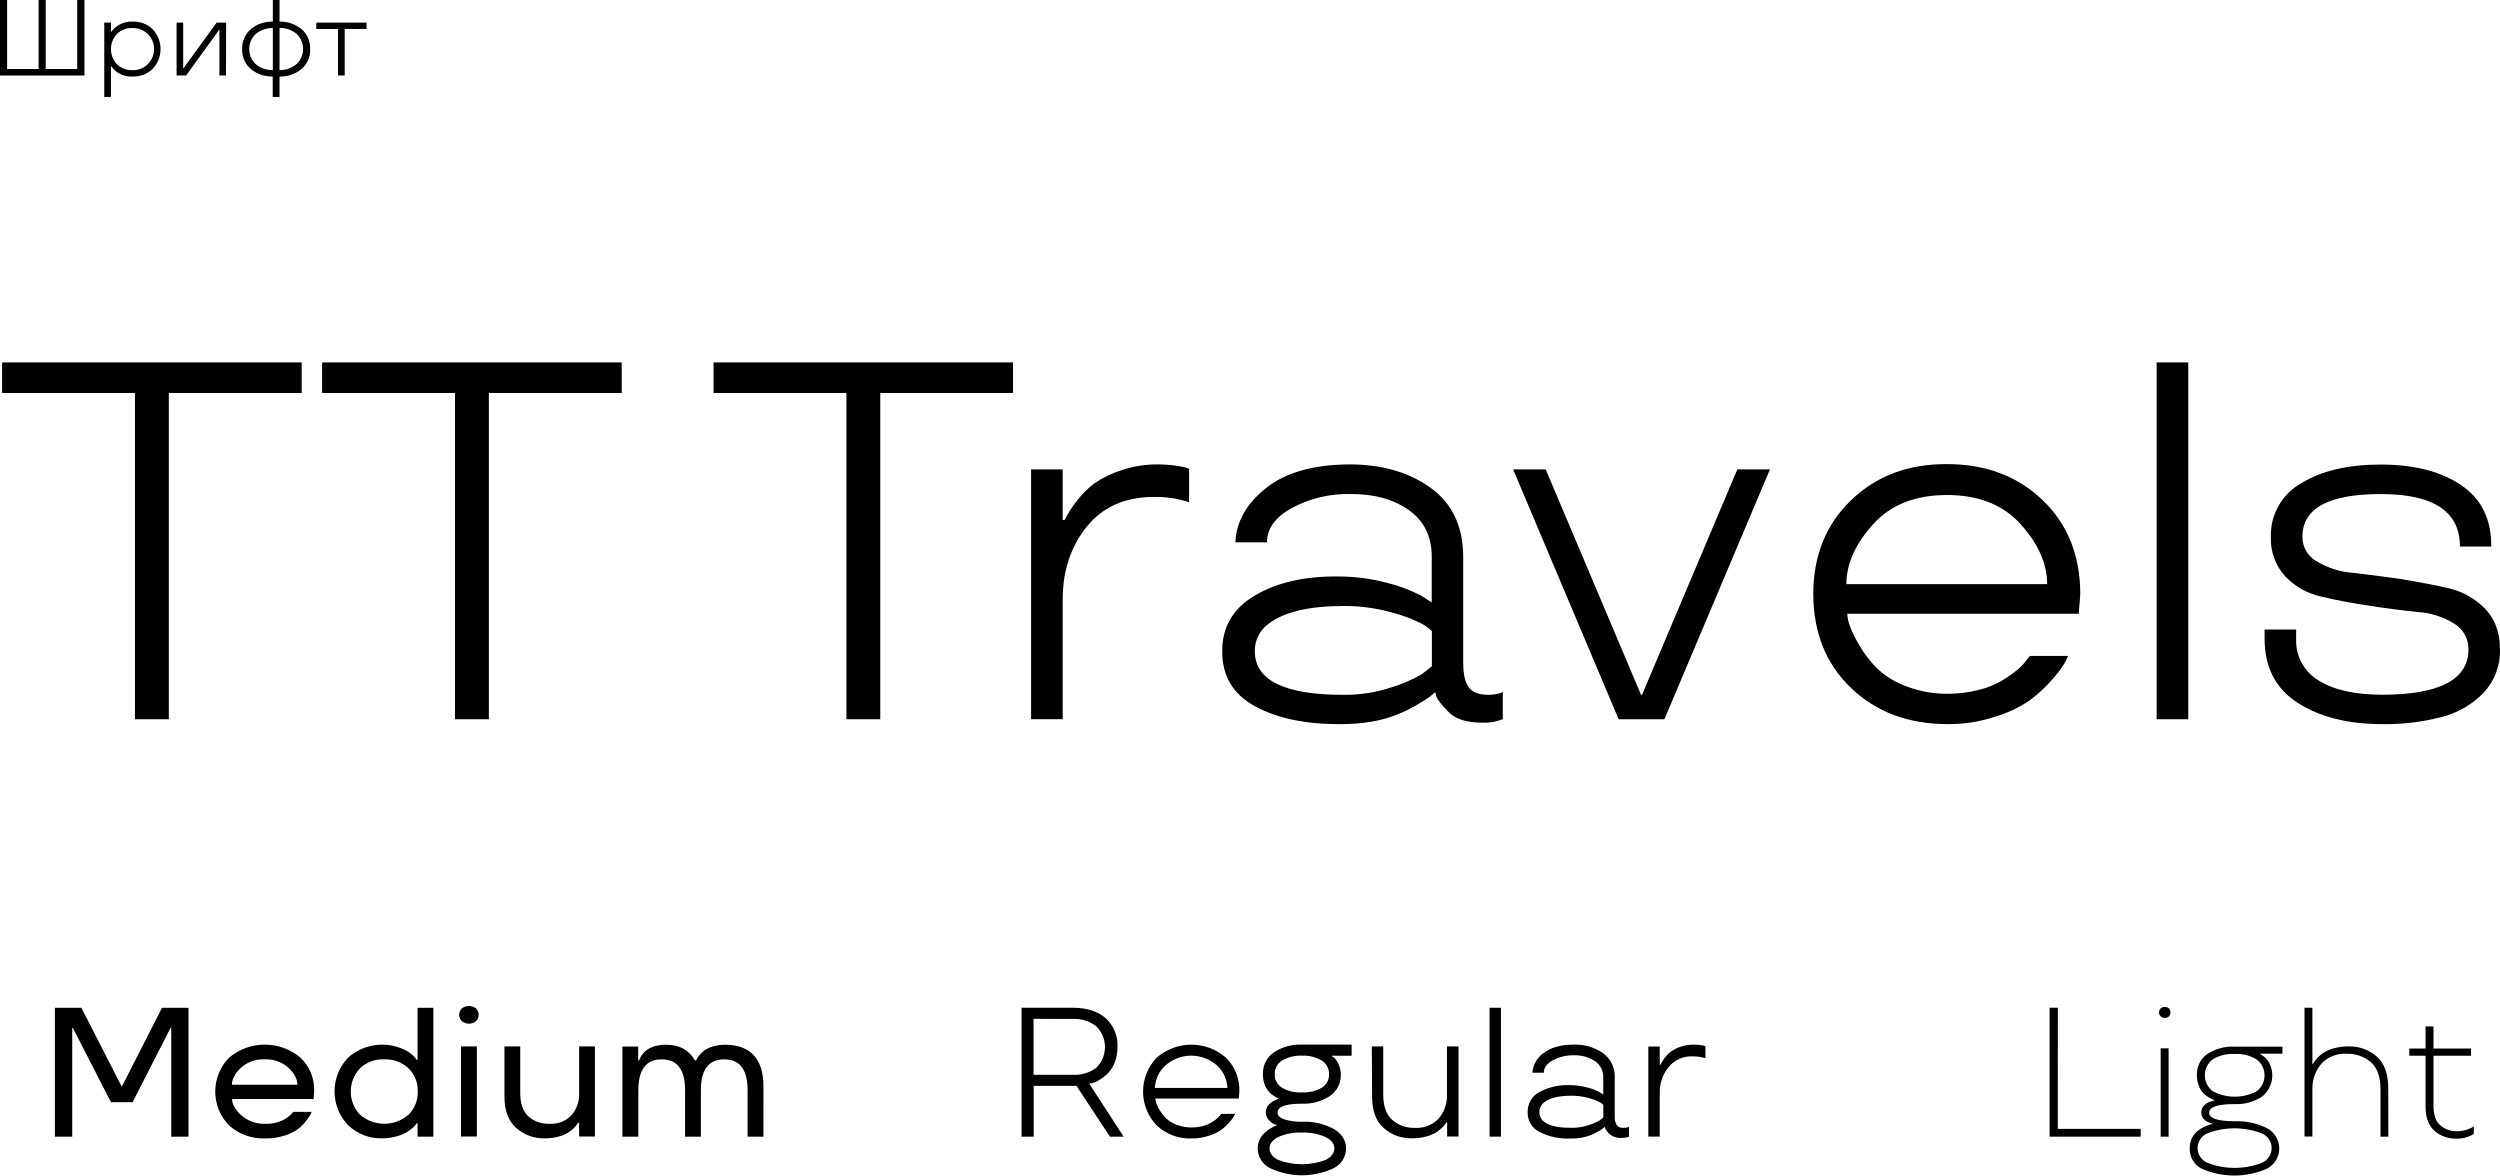 <?xml version="1.0" encoding="UTF-8"?> <svg xmlns="http://www.w3.org/2000/svg" viewBox="0 0 1159 544.973" fill="none"><path d="M62.577 182.198H0.965V168.009H139.862V182.198H78.266V333.447H62.577V182.198Z" fill="black"></path><path d="M210.94 182.198H149.327V168.009H288.225V182.198H226.629V333.447H210.94V182.198Z" fill="black"></path><path d="M392.405 182.198H330.81V168.009H469.642V182.198H408.095V333.447H392.405V182.198Z" fill="black"></path><path d="M536.85 215.302C541.155 215.304 545.447 215.769 549.653 216.689L551.265 217.382V232.814C546.015 231.105 540.518 230.282 534.995 230.379C521.635 230.379 511.255 234.958 503.86 244.117C496.462 253.275 492.733 264.465 492.668 277.688V333.415H478.012V217.608H492.668V241.037H493.587C495.178 237.837 497.115 234.819 499.36 232.04C501.615 229.087 504.25 226.446 507.197 224.187C511.025 221.54 515.225 219.48 519.663 218.076C525.192 216.186 531.005 215.249 536.85 215.302Z" fill="black"></path><path d="M566.615 301.827C566.615 290.605 571.69 282.005 581.837 276.027C591.985 270.05 604.717 267.127 620.038 267.255C627.865 267.223 635.663 268.233 643.225 270.255C648.633 271.59 653.86 273.565 658.8 276.14L663.75 279.252V258.098C663.75 248.648 660.175 241.418 653.028 236.409C645.88 231.4 636.92 228.944 626.148 229.04C616.665 228.798 607.28 231.02 598.913 235.49C591.217 239.726 587.372 245.036 587.385 251.42H572.727C573.115 241.875 577.845 233.491 586.918 226.267C595.99 219.043 608.89 215.388 625.615 215.302C640.665 215.302 653.205 218.919 663.235 226.154C673.265 233.388 678.3 244.036 678.342 258.098V306.988C678.342 312.533 679.207 316.435 680.94 318.692C682.67 320.95 685.572 322.085 689.648 322.095C691.803 322.168 693.952 321.855 696 321.178L696.692 320.595V333.415C693.695 334.642 690.462 335.192 687.227 335.027C679.918 335.027 674.688 333.373 671.538 330.06C668.312 326.835 666.378 324.4 665.765 322.562L665.54 321.178H664.847C664.298 322.09 661.992 323.745 657.93 326.142C655.138 327.885 652.202 329.39 649.158 330.642C641.697 334.027 632.275 335.72 620.89 335.72C604.982 335.72 591.942 332.947 581.773 327.4C571.602 321.853 566.553 313.33 566.615 301.827ZM581.725 301.827C581.725 315.373 595.415 322.137 622.795 322.127C630.465 322.2 638.092 320.995 645.367 318.565C650.107 317.113 654.673 315.137 658.977 312.678C661.058 311.065 662.67 309.873 663.815 308.873V292.603C662.475 291.285 660.96 290.158 659.315 289.25C654.835 286.965 650.115 285.185 645.24 283.945C637.947 281.892 630.403 280.882 622.825 280.945C606.702 280.945 595.05 283.75 587.867 289.363C585.93 290.805 584.36 292.688 583.293 294.853C582.225 297.02 581.688 299.41 581.725 301.827Z" fill="black"></path><path d="M805.423 217.608H820.545L771.625 333.447H750.405L701.482 217.608H716.59L760.788 322.127H761.24L805.423 217.608Z" fill="black"></path><path d="M964.41 275.527L963.717 284.525H856.423C856.423 288.05 858.347 293.05 862.195 299.52C864.433 303.31 867.143 306.798 870.258 309.905C874.215 313.632 878.913 316.483 884.045 318.275C890.09 320.548 896.503 321.685 902.96 321.627C907.742 321.645 912.51 321.06 917.148 319.887C921.092 318.988 924.87 317.467 928.34 315.387C934.025 311.863 937.755 308.712 939.53 305.938L941.03 304.085H958.768C958.31 305.24 957.773 306.36 957.155 307.438C955.438 310.19 953.467 312.777 951.268 315.163C948.175 318.73 944.692 321.945 940.885 324.74C936 328.05 930.63 330.58 924.97 332.238C917.9 334.595 910.49 335.765 903.04 335.705C884.765 335.705 869.808 330.125 858.165 318.967C846.523 307.81 840.68 293.298 840.638 275.43C840.638 257.663 846.48 243.149 858.165 231.894C869.85 220.639 884.658 215.06 902.587 215.157C920.582 215.157 935.385 220.736 946.995 231.894C958.605 243.053 964.41 257.598 964.41 275.527ZM855.955 270.803H949.06C949.06 261.418 944.985 252.185 936.837 243.101C928.688 234.018 917.268 229.481 902.572 229.492C887.888 229.492 876.467 234.028 868.308 243.101C860.148 252.173 856.03 261.408 855.955 270.803Z" fill="black"></path><path d="M999.82 168.009H1014.477V333.447H999.82V168.009Z" fill="black"></path><path d="M1144.378 301.02C1144.412 298.663 1143.838 296.332 1142.707 294.262C1141.578 292.19 1139.93 290.447 1137.928 289.202C1132.753 285.95 1126.84 284.065 1120.737 283.72C1113.213 282.945 1105.828 281.983 1098.582 280.832C1090.665 279.673 1083.312 278.3 1076.54 276.673C1070.015 275.345 1064.055 272.045 1059.465 267.223C1054.91 262.25 1052.505 255.678 1052.773 248.938C1052.618 243.895 1053.848 238.907 1056.33 234.514C1058.81 230.122 1062.45 226.494 1066.85 224.026C1076.235 218.253 1088.543 215.367 1103.775 215.367C1119.233 215.367 1131.655 218.559 1141.04 224.945C1150.422 231.33 1155.057 240.806 1154.938 253.373H1140.425C1140.425 237.151 1128.197 229.041 1103.743 229.041C1079.513 229.041 1067.398 235.651 1067.398 248.874C1067.388 251.155 1067.977 253.4 1069.11 255.382C1070.243 257.363 1071.878 259.012 1073.848 260.16C1079.102 263.32 1085.033 265.185 1091.15 265.595C1099.535 266.595 1106.882 267.553 1113.193 268.465C1121.565 269.853 1128.945 271.275 1135.33 272.738C1141.8 274.262 1147.69 277.62 1152.295 282.413C1156.755 287.185 1158.985 293.377 1158.985 300.988C1159.105 304.715 1158.483 308.428 1157.158 311.913C1155.832 315.397 1153.828 318.585 1151.263 321.29C1145.908 326.795 1139.105 330.675 1131.638 332.48C1122.75 334.765 1113.595 335.85 1104.42 335.705C1088.565 335.705 1075.525 332.438 1065.303 325.9C1055.078 319.365 1049.93 309.48 1049.855 296.248V291.863H1064.495V296.248C1064.335 300.11 1065.227 303.942 1067.078 307.335C1068.925 310.73 1071.662 313.558 1074.993 315.517C1081.99 319.88 1091.8 322.067 1104.42 322.08C1131.057 322.048 1144.378 315.027 1144.378 301.02Z" fill="black"></path><path d="M61.47 510.988H51.445L33.818 476.618H33.483V526.945H25.447V467.212H37.727L56.291 503.485H56.625L75.104 467.212H87.385V526.945H79.382V476.618H79.014L61.47 510.988Z" fill="black"></path><path d="M145.631 506.025L145.38 509.535H107.586C107.586 511.923 109.006 514.413 111.847 517.035C114.944 519.778 118.994 521.192 123.125 520.98C126.1 521.102 129.053 520.428 131.679 519.025C133.107 518.24 134.399 517.23 135.506 516.033L135.84 515.447H144.461L143.927 516.735C143.294 517.755 142.608 518.742 141.871 519.692C140.79 521.122 139.52 522.398 138.095 523.485C136.228 524.803 134.156 525.803 131.964 526.442C129.112 527.378 126.125 527.83 123.125 527.78C116.964 528.048 110.938 525.928 106.299 521.865C102.127 517.658 99.786 511.975 99.786 506.05C99.786 500.125 102.127 494.442 106.299 490.235C110.919 486.39 116.739 484.285 122.749 484.285C128.759 484.285 134.579 486.39 139.198 490.235C141.343 492.25 143.028 494.702 144.138 497.428C145.249 500.152 145.758 503.085 145.631 506.025ZM133.802 495.08C130.772 492.348 126.783 490.923 122.707 491.12C120.69 491.015 118.672 491.31 116.77 491.99C114.869 492.67 113.121 493.72 111.629 495.08C108.889 497.72 107.502 500.31 107.502 502.868H137.878C137.878 500.317 136.519 497.72 133.802 495.08Z" fill="black"></path><path d="M193.584 467.212H200.903V526.945H193.584V520.695H193.3C192.637 521.643 191.838 522.487 190.928 523.202C189.934 523.985 188.884 524.695 187.786 525.322C186.306 526.082 184.733 526.643 183.108 526.995C181.196 527.48 179.232 527.727 177.26 527.73C174.363 527.815 171.477 527.33 168.768 526.303C166.059 525.273 163.579 523.72 161.47 521.73C157.378 517.51 155.09 511.863 155.09 505.983C155.09 500.105 157.378 494.457 161.47 490.235C164.802 487.3 168.888 485.358 173.268 484.625C177.647 483.892 182.144 484.4 186.249 486.092C188.293 486.902 190.169 488.087 191.78 489.585L193.25 491.387H193.584V467.212ZM166.851 495.332C164.126 498.23 162.609 502.058 162.609 506.033C162.609 510.01 164.126 513.837 166.851 516.735C169.978 519.47 173.991 520.977 178.145 520.977C182.3 520.977 186.313 519.47 189.44 516.735C190.837 515.332 191.931 513.658 192.655 511.817C193.379 509.975 193.718 508.002 193.651 506.025C193.731 504.027 193.39 502.038 192.65 500.18C191.91 498.322 190.788 496.642 189.357 495.248C187.855 493.853 186.09 492.767 184.166 492.06C182.241 491.35 180.195 491.033 178.145 491.123C176.065 491.012 173.983 491.33 172.03 492.053C170.076 492.777 168.291 493.892 166.784 495.332H166.851Z" fill="black"></path><path d="M220.702 467.495C221.471 468.288 221.902 469.348 221.902 470.452C221.902 471.558 221.471 472.618 220.702 473.41C219.772 474.168 218.609 474.58 217.41 474.58C216.211 474.58 215.048 474.168 214.119 473.41C213.721 473.027 213.405 472.567 213.19 472.06C212.974 471.55 212.863 471.005 212.863 470.452C212.863 469.9 212.974 469.355 213.19 468.848C213.405 468.337 213.721 467.88 214.119 467.495C215.062 466.77 216.22 466.375 217.41 466.375C218.601 466.375 219.758 466.77 220.702 467.495ZM213.734 485.123H221.069V526.895H213.734V485.123Z" fill="black"></path><path d="M233.868 485.123H241.186V506.743C241.186 511.623 242.423 515.215 244.895 517.52C247.627 519.923 251.188 521.163 254.82 520.98C256.692 521.095 258.567 520.803 260.317 520.12C262.065 519.44 263.645 518.388 264.945 517.035C267.39 514.178 268.655 510.5 268.488 506.743V485.123H275.805V526.895H268.488V520.477H268.07C267.483 521.4 266.795 522.253 266.015 523.018C265.142 523.86 264.18 524.6 263.14 525.222C261.738 526.06 260.21 526.665 258.613 527.01C256.68 527.497 254.692 527.74 252.697 527.73C247.745 527.915 242.915 526.165 239.231 522.85C235.655 519.665 233.868 514.847 233.868 508.397V485.123Z" fill="black"></path><path d="M353.918 526.945H346.582V505.358C346.582 495.868 342.975 491.123 335.755 491.123C328.538 491.123 324.93 495.868 324.93 505.358V526.945H317.595V505.358C317.595 495.868 313.985 491.123 306.767 491.123C299.55 491.123 295.94 495.868 295.94 505.358V526.945H288.538V485.173H295.873V491.59H296.29C296.613 490.685 297.055 489.83 297.61 489.05C298.223 488.223 298.935 487.475 299.733 486.827C300.887 486.035 302.163 485.438 303.51 485.055C305.235 484.558 307.025 484.315 308.822 484.337C314.947 484.337 319.405 486.755 322.19 491.59H322.69C323.095 490.652 323.66 489.793 324.36 489.05C325.06 488.217 325.858 487.47 326.733 486.827C327.985 486.035 329.348 485.438 330.777 485.055C332.54 484.565 334.363 484.322 336.19 484.337C341.938 484.337 346.332 485.942 349.373 489.15C352.415 492.358 353.935 497.21 353.935 503.702L353.918 526.945Z" fill="black"></path><path d="M520.92 526.945H514.538L499.065 503.402H479.215V526.945H473.585V467.195H497.392C503.842 467.195 508.91 468.81 512.597 472.04C514.445 473.723 515.893 475.795 516.837 478.108C517.783 480.42 518.2 482.913 518.062 485.408C518.082 487.77 517.683 490.12 516.875 492.34C516.215 494.205 515.173 495.913 513.817 497.353C512.712 498.51 511.467 499.52 510.108 500.36C508.598 501.46 506.832 502.163 504.98 502.4L520.92 526.945ZM479.147 472.325V498.272H497.392C501.315 498.522 505.195 497.335 508.305 494.93C509.56 493.68 510.558 492.192 511.238 490.555C511.918 488.918 512.268 487.163 512.268 485.39C512.268 483.618 511.918 481.863 511.238 480.225C510.558 478.587 509.56 477.1 508.305 475.85C505.21 473.408 501.33 472.178 497.392 472.39L479.147 472.325Z" fill="black"></path><path d="M574.57 506.025L574.32 509.283H535.587C535.827 511.23 536.538 513.09 537.66 514.697C538.47 516.065 539.452 517.322 540.585 518.44C542.02 519.798 543.73 520.835 545.597 521.48C547.78 522.303 550.097 522.717 552.43 522.7C554.155 522.702 555.872 522.49 557.543 522.065C558.972 521.725 560.337 521.163 561.587 520.395C563.143 519.558 564.518 518.423 565.63 517.053L566.183 516.385H572.582C572.41 516.798 572.215 517.197 571.997 517.587C571.375 518.58 570.665 519.515 569.875 520.378C568.758 521.663 567.503 522.822 566.133 523.837C564.357 525.025 562.415 525.938 560.367 526.543C557.82 527.395 555.15 527.82 552.465 527.795C549.497 527.91 546.538 527.435 543.755 526.398C540.972 525.357 538.425 523.778 536.258 521.747C532.192 517.53 529.923 511.9 529.923 506.043C529.923 500.185 532.192 494.555 536.258 490.335C540.695 486.447 546.395 484.305 552.298 484.305C558.197 484.305 563.898 486.447 568.337 490.335C570.415 492.37 572.043 494.817 573.117 497.52C574.19 500.223 574.685 503.12 574.57 506.025ZM535.405 504.355H569.04C568.878 500.575 567.295 496.995 564.612 494.33C561.27 491.165 556.842 489.4 552.24 489.4C547.635 489.4 543.207 491.165 539.865 494.33C537.178 496.983 535.585 500.548 535.405 504.32V504.355Z" fill="black"></path><path d="M585.497 498.022C585.413 496.05 585.827 494.09 586.702 492.322C587.58 490.555 588.89 489.038 590.51 487.913C594.37 485.337 598.955 484.067 603.592 484.288H626.617V489.433H617.492V489.685C617.89 489.908 618.27 490.158 618.63 490.435C620.538 492.515 621.592 495.235 621.587 498.055C621.668 500.015 621.253 501.962 620.375 503.715C619.497 505.467 618.19 506.97 616.575 508.08C612.715 510.618 608.155 511.875 603.543 511.673C596.035 511.673 592.28 513.048 592.28 515.8C592.28 517.192 593.35 518.245 595.487 518.957C598.1 519.742 600.817 520.107 603.543 520.043C608.692 519.795 613.815 520.95 618.362 523.385C622.138 525.675 624.028 528.683 624.028 532.44C624.015 534.322 623.485 536.165 622.495 537.768C621.505 539.367 620.092 540.663 618.413 541.515C613.773 543.72 608.697 544.865 603.56 544.865C598.42 544.865 593.345 543.72 588.705 541.515C587.015 540.663 585.595 539.357 584.6 537.747C583.607 536.138 583.077 534.283 583.075 532.39C583.08 531.013 583.383 529.65 583.96 528.398C584.472 527.202 585.235 526.13 586.197 525.258C587.617 523.942 589.237 522.86 590.995 522.048L591.947 521.715V521.548L591.528 521.447L591.045 521.298L590.51 521.095C590.268 520.992 590.04 520.862 589.825 520.712C589.58 520.533 589.345 520.335 589.122 520.128C588.817 519.855 588.528 519.565 588.255 519.258C587.322 518.298 586.8 517.013 586.8 515.675C586.8 514.335 587.322 513.05 588.255 512.09C589.07 511.163 590.102 510.45 591.263 510.017L592.715 509.433V509.267C591.827 508.905 590.99 508.428 590.225 507.848C589.385 507.29 588.64 506.603 588.02 505.808C587.197 504.82 586.567 503.688 586.165 502.467C585.68 501.038 585.452 499.533 585.497 498.022ZM618.612 532.408C618.612 530.253 617.225 528.497 614.485 527.11C611.05 525.612 607.32 524.915 603.575 525.072C599.812 524.898 596.062 525.595 592.615 527.11C589.925 528.465 588.572 530.235 588.572 532.408C588.572 534.58 589.925 536.467 592.648 537.77C599.69 540.4 607.445 540.4 614.485 537.77C617.225 536.4 618.612 534.548 618.612 532.408ZM612.683 504.32C613.783 503.683 614.688 502.755 615.298 501.637C615.908 500.522 616.197 499.26 616.14 497.988C616.188 496.715 615.893 495.452 615.285 494.33C614.675 493.21 613.778 492.275 612.683 491.623C609.935 490.025 606.785 489.252 603.61 489.4C600.4 489.245 597.217 490.015 594.435 491.623C593.337 492.28 592.438 493.223 591.83 494.348C591.222 495.475 590.928 496.743 590.977 498.022C590.928 499.265 591.21 500.498 591.798 501.592C592.388 502.69 593.258 503.608 594.32 504.255C597.128 505.865 600.342 506.625 603.575 506.442C606.75 506.595 609.903 505.86 612.683 504.32Z" fill="black"></path><path d="M635.972 485.123H641.27V507.495C641.27 512.753 642.63 516.625 645.347 519.107C648.285 521.695 652.112 523.043 656.025 522.867C658.062 522.995 660.105 522.67 662.005 521.92C663.905 521.17 665.617 520.01 667.018 518.523C669.638 515.398 670.99 511.402 670.81 507.327V485.123H676.175V526.895H670.895V520.31H670.51C669.995 521.278 669.305 522.14 668.472 522.85C667.577 523.727 666.585 524.495 665.515 525.14C664.053 525.98 662.477 526.597 660.835 526.977C658.852 527.48 656.815 527.732 654.77 527.73C649.862 527.88 645.082 526.153 641.405 522.9C637.878 519.692 636.107 514.898 636.107 508.483L635.972 485.123Z" fill="black"></path><path d="M690.56 467.195H695.84V526.945H690.56V467.195Z" fill="black"></path><path d="M708.22 515.533C708.173 513.625 708.663 511.74 709.635 510.098C710.607 508.455 712.023 507.12 713.717 506.243C717.95 503.98 722.707 502.885 727.503 503.067C730.322 503.06 733.133 503.425 735.857 504.155C737.81 504.637 739.7 505.35 741.487 506.275L743.275 507.413V499.743C743.355 498.215 743.04 496.69 742.36 495.317C741.683 493.947 740.663 492.772 739.398 491.908C736.51 490.05 733.122 489.118 729.69 489.233C726.27 489.15 722.883 489.955 719.867 491.572C717.092 493.092 715.705 495.015 715.705 497.32H710.425C710.545 495.52 711.067 493.77 711.955 492.197C712.842 490.627 714.075 489.277 715.555 488.248C718.898 485.608 723.525 484.288 729.54 484.288C734.37 484.105 739.13 485.475 743.125 488.197C744.928 489.512 746.37 491.257 747.325 493.275C748.28 495.293 748.712 497.515 748.587 499.743V517.403C748.46 518.875 748.785 520.35 749.525 521.63C749.913 522.072 750.398 522.415 750.945 522.63C751.49 522.845 752.08 522.925 752.665 522.867C753.442 522.89 754.215 522.778 754.955 522.533L755.205 522.315V526.945C754.145 527.378 753.005 527.577 751.862 527.53C750.847 527.625 749.822 527.518 748.85 527.21C747.875 526.905 746.975 526.405 746.2 525.74C745.32 524.99 744.607 524.062 744.11 523.018L744.028 522.533H743.775C743.048 523.268 742.2 523.872 741.27 524.32C740.265 524.962 739.207 525.523 738.112 525.992C734.878 527.317 731.398 527.942 727.903 527.83C723.02 528.023 718.165 526.99 713.785 524.822C712.053 523.985 710.602 522.66 709.612 521.01C708.625 519.357 708.14 517.455 708.22 515.533ZM713.668 515.533C713.668 520.41 718.612 522.855 728.505 522.867C731.265 522.895 734.01 522.452 736.625 521.565C738.337 521.048 739.987 520.335 741.538 519.442C742.29 518.89 742.875 518.423 743.293 518.072V512.19C742.795 511.71 742.232 511.305 741.62 510.988C740.023 510.17 738.342 509.525 736.607 509.065C733.977 508.327 731.255 507.962 728.523 507.98C722.685 507.98 718.48 508.993 715.908 511.02C715.2 511.54 714.628 512.22 714.237 513.005C713.847 513.79 713.653 514.655 713.668 515.533Z" fill="black"></path><path d="M785.415 484.288C786.97 484.288 788.523 484.457 790.043 484.788L790.628 485.04V490.62C788.73 490 786.742 489.7 784.745 489.735C782.61 489.627 780.477 490.027 778.525 490.897C776.57 491.767 774.85 493.087 773.5 494.748C770.753 498.18 769.317 502.483 769.457 506.877V526.928H764.16V485.158H769.457V493.61H769.793C770.355 492.42 771.058 491.298 771.88 490.27C772.688 489.202 773.638 488.252 774.702 487.445C776.082 486.488 777.597 485.745 779.197 485.24C781.202 484.575 783.303 484.252 785.415 484.288Z" fill="black"></path><path d="M953.985 523.352H992.415V526.945H950.192V467.195H954.018L953.985 523.352Z" fill="black"></path><path d="M1001.688 471.155C1001.44 470.925 1001.245 470.645 1001.115 470.335C1000.985 470.022 1000.925 469.688 1000.935 469.35C1000.928 469.005 1000.99 468.665 1001.12 468.345C1001.25 468.025 1001.442 467.738 1001.688 467.495C1001.94 467.255 1002.24 467.07 1002.567 466.95C1002.895 466.827 1003.245 466.775 1003.592 466.795C1004.305 466.767 1005 467.017 1005.53 467.495C1005.997 467.998 1006.25 468.665 1006.232 469.35C1006.245 469.683 1006.19 470.015 1006.067 470.325C1005.947 470.635 1005.765 470.918 1005.53 471.155C1005.275 471.405 1004.972 471.6 1004.64 471.73C1004.305 471.858 1003.95 471.92 1003.592 471.908C1003.24 471.925 1002.888 471.868 1002.558 471.738C1002.23 471.608 1001.933 471.41 1001.688 471.155ZM1001.688 485.993H1005.362V526.945H1001.688V485.993Z" fill="black"></path><path d="M1015.155 532.24C1015.14 530.633 1015.5 529.043 1016.207 527.595C1016.825 526.285 1017.747 525.138 1018.898 524.255C1020.605 522.918 1022.558 521.925 1024.645 521.33L1025.73 521.08V520.913C1025.108 520.815 1024.505 520.617 1023.942 520.327C1023.372 520.105 1022.837 519.803 1022.355 519.425C1021.768 519.008 1021.29 518.45 1020.97 517.803C1020.65 517.155 1020.495 516.438 1020.518 515.715C1020.505 515.07 1020.633 514.43 1020.893 513.837C1021.153 513.245 1021.538 512.717 1022.023 512.29C1022.842 511.483 1023.862 510.905 1024.98 510.62L1026.515 510.202V510.002C1025.527 509.655 1024.588 509.178 1023.725 508.582C1022.81 508.03 1021.98 507.342 1021.27 506.543C1020.393 505.575 1019.722 504.438 1019.298 503.202C1018.742 501.717 1018.465 500.142 1018.48 498.558C1018.385 496.645 1018.77 494.743 1019.6 493.017C1020.428 491.293 1021.675 489.803 1023.225 488.683C1027 486.207 1031.465 485 1035.973 485.24H1058.145V488.483H1047.852V488.733C1048.56 489.07 1049.217 489.502 1049.807 490.017C1050.4 490.58 1050.96 491.178 1051.477 491.808C1053.142 494.43 1053.777 497.58 1053.255 500.645C1052.733 503.71 1051.095 506.473 1048.655 508.397C1044.885 510.86 1040.435 512.07 1035.94 511.858C1028.088 511.858 1024.16 513.178 1024.16 515.817C1024.16 518.455 1028.088 519.788 1035.94 519.81C1041.142 519.602 1046.312 520.705 1050.977 523.018C1052.693 523.913 1054.13 525.263 1055.132 526.918C1056.138 528.572 1056.668 530.472 1056.668 532.408C1056.668 534.342 1056.138 536.242 1055.132 537.898C1054.13 539.553 1052.693 540.903 1050.977 541.798C1046.203 543.893 1041.045 544.972 1035.83 544.972C1030.618 544.972 1025.46 543.893 1020.685 541.798C1018.942 540.903 1017.497 539.525 1016.515 537.832C1015.535 536.138 1015.062 534.197 1015.155 532.24ZM1053.132 532.24C1053.14 530.763 1052.697 529.317 1051.865 528.097C1051.033 526.878 1049.85 525.94 1048.47 525.408C1040.36 522.322 1031.4 522.322 1023.293 525.408C1021.945 525.987 1020.8 526.952 1020.003 528.183C1019.202 529.413 1018.785 530.85 1018.8 532.315C1018.817 533.783 1019.265 535.21 1020.092 536.423C1020.918 537.633 1022.082 538.572 1023.442 539.125C1031.51 542.21 1040.435 542.21 1048.505 539.125C1049.88 538.577 1051.055 537.625 1051.882 536.398C1052.707 535.17 1053.142 533.72 1053.132 532.24ZM1025.815 491.105C1024.678 491.973 1023.758 493.092 1023.122 494.375C1022.49 495.658 1022.16 497.067 1022.16 498.498C1022.16 499.928 1022.49 501.34 1023.122 502.623C1023.758 503.905 1024.678 505.022 1025.815 505.892C1028.953 507.56 1032.453 508.43 1036.007 508.43C1039.56 508.43 1043.06 507.56 1046.197 505.892C1047.335 505.03 1048.255 503.918 1048.888 502.64C1049.523 501.363 1049.852 499.957 1049.852 498.533C1049.852 497.105 1049.523 495.7 1048.888 494.423C1048.255 493.145 1047.335 492.033 1046.197 491.173C1043.145 489.305 1039.595 488.413 1036.023 488.615C1032.447 488.4 1028.89 489.267 1025.815 491.105Z" fill="black"></path><path d="M1107.25 526.945H1103.592V504.94C1103.592 499.308 1102.138 495.147 1099.215 492.49C1096.045 489.783 1091.97 488.368 1087.803 488.533C1085.625 488.39 1083.443 488.74 1081.418 489.555C1079.392 490.37 1077.578 491.63 1076.108 493.243C1073.315 496.582 1071.86 500.84 1072.03 505.19V526.91H1068.37V467.195H1072.03V493.243H1072.315C1072.852 492.197 1073.545 491.24 1074.37 490.402C1075.227 489.475 1076.205 488.668 1077.275 487.998C1078.78 487.062 1080.42 486.37 1082.138 485.942C1084.22 485.385 1086.368 485.108 1088.52 485.123C1093.457 484.918 1098.285 486.63 1101.987 489.902C1105.44 493.12 1107.172 497.928 1107.185 504.32L1107.25 526.945Z" fill="black"></path><path d="M1124.495 513.025V489.433H1116.96V486.092H1124.495V475.85H1128.17V486.092H1145.58V489.433H1128.17V512.643C1128.17 516.862 1129.213 519.875 1131.295 521.68C1133.525 523.59 1136.4 524.577 1139.332 524.438C1140.588 524.433 1141.838 524.247 1143.04 523.885C1144.068 523.617 1145.06 523.23 1145.997 522.732L1146.832 522.097V525.69C1144.443 527.197 1141.655 527.955 1138.83 527.862C1135.098 527.982 1131.455 526.702 1128.622 524.27C1125.882 521.798 1124.495 518.087 1124.495 513.025Z" fill="black"></path><path d="M21.187 32H35.791V0H39.156V34.998H0V0H3.306V32H17.895V0H21.187V32Z" fill="black"></path><path d="M61.59 10.006C63.283 9.957 64.968 10.247 66.547 10.857C68.126 11.468 69.568 12.387 70.788 13.561C73.127 16.047 74.429 19.331 74.429 22.744C74.429 26.157 73.127 29.441 70.788 31.927C69.568 33.101 68.126 34.02 66.547 34.63C64.968 35.241 63.283 35.531 61.59 35.482C59.698 35.614 57.803 35.267 56.08 34.474C54.358 33.68 52.862 32.466 51.732 30.942L51.629 30.796H51.438V45.003H48.338V10.49H51.438V14.722H51.629L51.732 14.546C52.881 13.043 54.38 11.843 56.098 11.052C57.816 10.261 59.702 9.902 61.59 10.006ZM68.54 29.708C69.943 28.329 70.895 26.558 71.274 24.628C71.652 22.697 71.438 20.697 70.659 18.891C69.88 17.084 68.574 15.556 66.911 14.505C65.248 13.454 63.306 12.93 61.341 13.003C60.032 12.957 58.727 13.175 57.503 13.641C56.279 14.108 55.161 14.815 54.215 15.721C52.43 17.627 51.437 20.14 51.437 22.751C51.437 25.363 52.43 27.876 54.215 29.782C55.154 30.698 56.271 31.412 57.496 31.882C58.721 32.352 60.029 32.567 61.341 32.514C62.67 32.574 63.997 32.355 65.237 31.872C66.477 31.389 67.602 30.652 68.54 29.708Z" fill="black"></path><path d="M104.772 34.998H101.716V13.811H101.627L86.274 34.998H81.866V10.49H84.922V31.706H85.01L100.423 10.49H104.831L104.772 34.998Z" fill="black"></path><path d="M116.203 31.927C114.9 30.789 113.87 29.373 113.188 27.784C112.507 26.194 112.191 24.472 112.265 22.744C112.196 21.017 112.514 19.296 113.195 17.707C113.877 16.118 114.904 14.702 116.203 13.561C119.094 11.181 122.744 9.919 126.487 10.006V0H129.588V10.006C133.331 9.925 136.979 11.186 139.873 13.561C141.162 14.707 142.182 16.126 142.858 17.714C143.534 19.301 143.849 21.02 143.78 22.744C143.857 24.469 143.546 26.19 142.87 27.779C142.193 29.369 141.169 30.786 139.873 31.927C136.982 34.309 133.332 35.571 129.588 35.482V45.003H126.429V35.482C122.704 35.562 119.075 34.3 116.203 31.927ZM126.487 32.514V13.003C123.539 12.941 120.67 13.96 118.421 15.868C117.506 16.765 116.778 17.836 116.282 19.018C115.785 20.2 115.529 21.469 115.529 22.751C115.529 24.033 115.785 25.302 116.282 26.485C116.778 27.666 117.506 28.737 118.421 29.635C120.652 31.535 123.499 32.559 126.429 32.514H126.487ZM137.639 29.576C138.551 28.677 139.275 27.605 139.769 26.423C140.264 25.241 140.518 23.973 140.518 22.693C140.518 21.412 140.264 20.144 139.769 18.962C139.275 17.78 138.551 16.709 137.639 15.809C135.399 13.896 132.532 12.876 129.588 12.944V32.514C132.518 32.56 135.365 31.537 137.595 29.635L137.639 29.576Z" fill="black"></path><path d="M146.66 10.49H169.918V13.429H159.81V34.998H156.695V13.4H146.616L146.66 10.49Z" fill="black"></path></svg> 